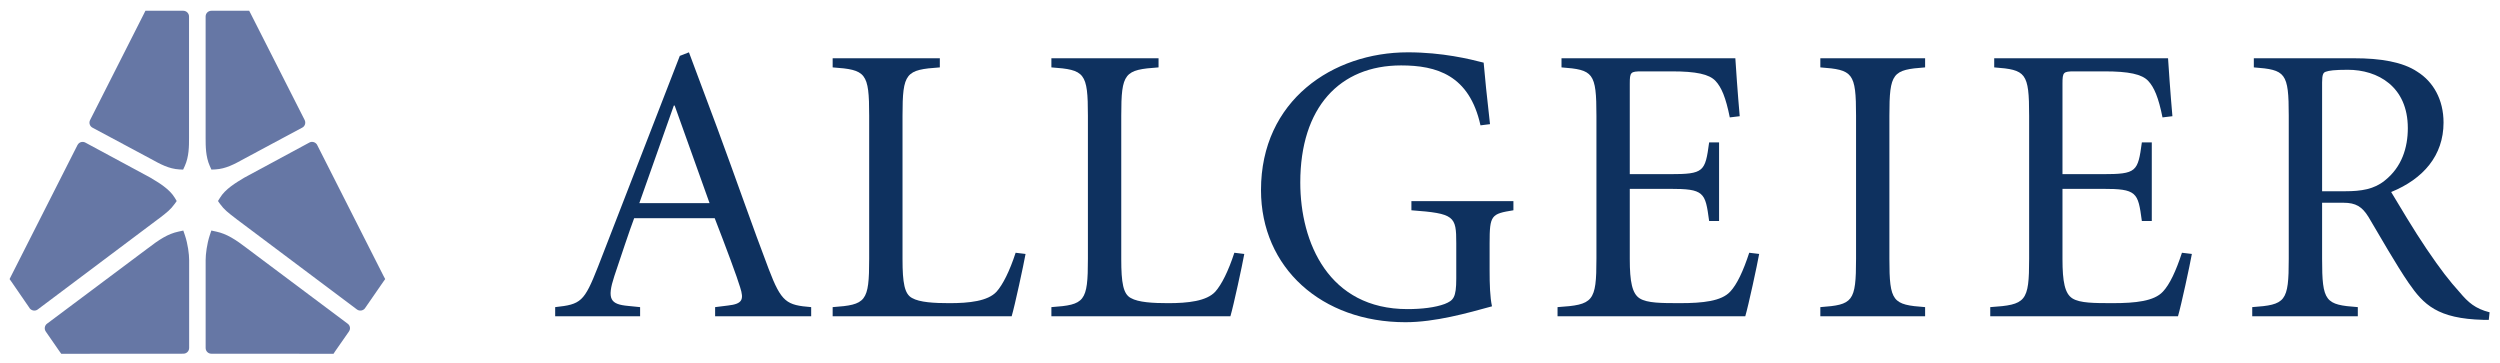 <?xml version="1.0" encoding="UTF-8" standalone="no"?>
<!-- Created with Inkscape (http://www.inkscape.org/) -->

<svg
   xmlns:dc="http://purl.org/dc/elements/1.1/"
   xmlns:cc="http://creativecommons.org/ns#"
   xmlns:rdf="http://www.w3.org/1999/02/22-rdf-syntax-ns#"
   xmlns:svg="http://www.w3.org/2000/svg"
   xmlns="http://www.w3.org/2000/svg"
   version="1.1"
   width="892.913"
   height="129.685"
   id="svg3784">
  <defs
     id="defs3786">
    <clipPath
       id="clipPath3680">
      <path
         d="m 0,0 595.276,0 0,841.89 L 0,841.89 0,0 z"
         id="path3682" />
    </clipPath>
  </defs>
  <g
     transform="translate(64.128,-520.728)"
     id="layer1">
    <g
       transform="matrix(5.04,0,0,-5.04,-1920.824,4581.969)"
       id="g3676">
      <g
         clip-path="url(#clipPath3680)"
         id="g3678">
        <g
           transform="translate(393.029,782.864)"
           id="g3684">
          <path
             d="m 0,0 -6.452,4.83 -0.617,0.464 c -0.9,0.69 -1.497,1.068 -2.236,1.23 L -9.66,6.601 -9.775,6.254 C -9.974,5.647 -10.064,4.922 -10.064,4.505 l 0,-6.224 c 0,-0.228 0.179,-0.409 0.4,-0.409 l 8.444,-0.006 0.218,0 0.115,0.177 0.977,1.401 0,0.004 C 0.219,-0.376 0.181,-0.128 0,0"
             id="path3686"
             style="fill:#6677a5;fill-opacity:1;fill-rule:nonzero;stroke:none" />
        </g>
        <g
           transform="translate(395.574,786.241)"
           id="g3688">
          <path
             d="m 0,0 -4.704,9.284 0,-0.003 0,0.01 c -0.111,0.198 -0.36,0.273 -0.553,0.168 L -9.845,6.984 -9.852,6.981 -9.858,6.977 -9.879,6.965 c -0.597,-0.359 -1.343,-0.803 -1.714,-1.423 l -0.142,-0.227 0.154,-0.216 c 0.277,-0.388 0.579,-0.619 1.04,-0.972 l 0.155,-0.121 c 0.006,-0.002 8.496,-6.373 8.496,-6.373 0.179,-0.137 0.436,-0.097 0.571,0.079 0.008,0.005 0.008,0.01 0.008,0.017 l 0,-0.003 1.286,1.861 0.14,0.198 L 0,0 z"
             id="path3690"
             style="fill:#6677a5;fill-opacity:1;fill-rule:nonzero;stroke:none" />
        </g>
        <g
           transform="translate(381.382,805.039)"
           id="g3692">
          <path
             d="m 0,0 -2.685,0 -0.109,-0.22 -3.811,-7.524 c -0.101,-0.197 -0.026,-0.438 0.169,-0.54 l 4.099,-2.194 c 0.732,-0.404 1.31,-0.72 2.056,-0.766 l 0.269,-0.012 0.117,0.254 c 0.301,0.665 0.301,1.405 0.301,1.992 l 0,8.604 C 0.406,-0.181 0.22,0 0,0"
             id="path3694"
             style="fill:#6677a5;fill-opacity:1;fill-rule:nonzero;stroke:none" />
        </g>
        <g
           transform="translate(381.5,789.117)"
           id="g3696">
          <path
             d="M 0,0 -0.118,0.347 -0.469,0.27 C -1.208,0.109 -1.8,-0.27 -2.7,-0.962 l -0.617,-0.461 -6.458,-4.831 c -0.174,-0.128 -0.213,-0.376 -0.09,-0.551 l 0,-0.004 0.97,-1.401 0.128,-0.177 0.205,0 8.444,0.006 c 0.234,0 0.414,0.18 0.414,0.408 l 0,6.225 C 0.296,-1.331 0.205,-0.606 0,0 m -1.774,1.25 c 0.456,0.354 0.76,0.585 1.034,0.973 l 0.154,0.215 -0.135,0.228 c -0.372,0.62 -1.117,1.064 -1.721,1.422 l -0.013,0.013 -0.014,0.004 -0.006,0.003 -4.588,2.474 c -0.2,0.105 -0.443,0.03 -0.547,-0.168 l -0.006,-0.009 0,0.002 -4.706,-9.284 -0.107,-0.215 0.14,-0.198 1.279,-1.86 0,0.002 c 0.006,-0.006 0.006,-0.011 0.006,-0.017 0.143,-0.176 0.394,-0.215 0.573,-0.079 l 8.489,6.371 c 0.006,0.002 0.168,0.123 0.168,0.123"
             id="path3698"
             style="fill:#6677a5;fill-opacity:1;fill-rule:nonzero;stroke:none" />
        </g>
        <g
           transform="translate(389.983,797.295)"
           id="g3700">
          <path
             d="m 0,0 0,0 -3.818,7.524 -0.114,0.22 -2.676,0 c -0.231,0 -0.411,-0.18 -0.411,-0.405 l 0,-8.605 c 0,-0.587 0,-1.327 0.296,-1.992 l 0.115,-0.254 0.284,0.013 c 0.739,0.045 1.324,0.361 2.057,0.766 -0.008,0 4.094,2.194 4.094,2.194 C 0.025,-0.437 0.095,-0.197 0,0"
             id="path3702"
             style="fill:#6677a5;fill-opacity:1;fill-rule:nonzero;stroke:none" />
        </g>
        <g
           transform="translate(419.07,784.037)"
           id="g3704">
          <path
             d="M 0,0 0.9,0.112 C 1.941,0.225 2.053,0.534 1.772,1.406 1.575,2.082 0.759,4.276 -0.028,6.3 l -5.71,0 C -6.019,5.569 -6.75,3.375 -7.144,2.194 -7.678,0.562 -7.425,0.197 -6.16,0.085 L -5.316,0 l 0,-0.647 -6.019,0 0,0.647 c 1.829,0.197 2.053,0.366 3.038,2.869 l 5.794,14.935 0.647,0.253 1.997,-5.344 C 1.463,9.141 2.7,5.569 3.797,2.7 4.697,0.337 5.063,0.141 6.807,0 l 0,-0.647 L 0,-0.647 0,0 z m -5.372,7.369 4.978,0 -2.475,6.919 -0.056,0 -2.447,-6.919 z"
             id="path3706"
             style="fill:#0e315f;fill-opacity:1;fill-rule:nonzero;stroke:none" />
        </g>
        <g
           transform="translate(432.35,787.44)"
           id="g3708">
          <path
             d="m 0,0 c 0,-1.688 0.14,-2.475 0.675,-2.756 0.534,-0.31 1.575,-0.366 2.644,-0.366 1.406,0 2.728,0.141 3.347,0.815 0.45,0.507 0.928,1.463 1.35,2.757 L 8.719,0.365 C 8.578,-0.421 7.96,-3.291 7.735,-4.05 l -12.686,0 0,0.647 c 2.363,0.168 2.588,0.366 2.588,3.432 l 0,10.125 c 0,3.065 -0.225,3.263 -2.588,3.432 l 0,0.646 7.595,0 0,-0.646 C 0.225,13.417 0,13.219 0,10.154 L 0,0 z"
             id="path3710"
             style="fill:#0e315f;fill-opacity:1;fill-rule:nonzero;stroke:none" />
        </g>
        <g
           transform="translate(447.851,787.44)"
           id="g3712">
          <path
             d="m 0,0 c 0,-1.688 0.14,-2.475 0.675,-2.756 0.534,-0.31 1.574,-0.366 2.643,-0.366 1.407,0 2.729,0.141 3.347,0.815 0.451,0.507 0.928,1.463 1.35,2.757 L 8.719,0.365 C 8.579,-0.421 7.96,-3.291 7.735,-4.05 l -12.686,0 0,0.647 c 2.363,0.168 2.588,0.366 2.588,3.432 l 0,10.125 c 0,3.065 -0.225,3.263 -2.588,3.432 l 0,0.646 7.594,0 0,-0.646 C 0.225,13.417 0,13.219 0,10.154 L 0,0 z"
             id="path3714"
             style="fill:#0e315f;fill-opacity:1;fill-rule:nonzero;stroke:none" />
        </g>
        <g
           transform="translate(473.308,796.919)"
           id="g3716">
          <path
             d="m 0,0 c -0.787,3.572 -3.123,4.247 -5.625,4.247 -4.36,0 -7.145,-2.981 -7.145,-8.298 0,-4.275 2.026,-8.971 7.595,-8.971 1.013,0 1.968,0.112 2.644,0.365 0.618,0.252 0.815,0.45 0.815,1.8 l 0,2.503 c 0,1.913 -0.113,2.11 -3.179,2.335 l 0,0.647 7.229,0 0,-0.647 C 0.759,-6.273 0.647,-6.358 0.647,-8.354 l 0,-1.912 c 0,-1.013 0.028,-1.913 0.169,-2.559 -1.744,-0.479 -4.023,-1.126 -6.132,-1.126 -5.935,0 -10.238,3.853 -10.238,9.366 0,6.356 5.091,9.76 10.406,9.76 2.448,0 4.388,-0.478 5.373,-0.732 C 0.309,3.488 0.45,2.025 0.675,0.084 L 0,0 z"
             id="path3718"
             style="fill:#0e315f;fill-opacity:1;fill-rule:nonzero;stroke:none" />
        </g>
        <g
           transform="translate(481.525,797.594)"
           id="g3720">
          <path
             d="m 0,0 c 0,3.066 -0.225,3.263 -2.475,3.432 l 0,0.646 12.319,0 C 9.872,3.6 10.013,1.547 10.154,-0.028 L 9.45,-0.112 C 9.17,1.295 8.86,2.025 8.437,2.475 7.987,2.953 7.059,3.15 5.345,3.15 l -2.139,0 C 2.419,3.15 2.363,3.094 2.363,2.279 l 0,-6.413 2.84,0 c 2.419,0 2.504,0.168 2.784,2.249 l 0.704,0 0,-5.568 -0.704,0 c -0.14,1.04 -0.224,1.603 -0.59,1.912 -0.365,0.31 -0.984,0.366 -2.194,0.366 l -2.84,0 0,-4.979 c 0,-1.603 0.169,-2.447 0.703,-2.784 0.534,-0.337 1.546,-0.337 2.869,-0.337 1.603,0 2.925,0.14 3.544,0.815 0.478,0.506 0.927,1.462 1.349,2.756 l 0.704,-0.084 c -0.14,-0.787 -0.759,-3.656 -0.984,-4.416 l -13.304,0 0,0.647 C -0.225,-13.389 0,-13.191 0,-10.125 L 0,0 z"
             id="path3722"
             style="fill:#0e315f;fill-opacity:1;fill-rule:nonzero;stroke:none" />
        </g>
        <g
           transform="translate(502.286,787.469)"
           id="g3724">
          <path
             d="m 0,0 c 0,-3.066 0.225,-3.264 2.531,-3.432 l 0,-0.647 -7.425,0 0,0.647 c 2.306,0.168 2.531,0.366 2.531,3.432 l 0,10.125 c 0,3.066 -0.225,3.263 -2.531,3.432 l 0,0.646 7.425,0 0,-0.646 C 0.225,13.388 0,13.191 0,10.125 L 0,0 z"
             id="path3726"
             style="fill:#0e315f;fill-opacity:1;fill-rule:nonzero;stroke:none" />
        </g>
        <g
           transform="translate(512.189,797.594)"
           id="g3728">
          <path
             d="m 0,0 c 0,3.066 -0.225,3.263 -2.475,3.432 l 0,0.646 12.319,0 C 9.873,3.6 10.013,1.547 10.154,-0.028 L 9.451,-0.112 C 9.17,1.295 8.86,2.025 8.438,2.475 7.988,2.953 7.06,3.15 5.345,3.15 l -2.138,0 C 2.419,3.15 2.363,3.094 2.363,2.279 l 0,-6.413 2.841,0 c 2.418,0 2.503,0.168 2.784,2.249 l 0.704,0 0,-5.568 -0.704,0 c -0.14,1.04 -0.224,1.603 -0.591,1.912 -0.365,0.31 -0.984,0.366 -2.193,0.366 l -2.841,0 0,-4.979 c 0,-1.603 0.168,-2.447 0.703,-2.784 0.534,-0.337 1.547,-0.337 2.87,-0.337 1.603,0 2.924,0.14 3.543,0.815 0.479,0.506 0.928,1.462 1.35,2.756 l 0.703,-0.084 c -0.14,-0.787 -0.759,-3.656 -0.984,-4.416 l -13.304,0 0,0.647 C -0.225,-13.389 0,-13.191 0,-10.125 L 0,0 z"
             id="path3730"
             style="fill:#0e315f;fill-opacity:1;fill-rule:nonzero;stroke:none" />
        </g>
        <g
           transform="translate(532.95,787.469)"
           id="g3732">
          <path
             d="m 0,0 c 0,-3.066 0.225,-3.264 2.531,-3.432 l 0,-0.647 -7.482,0 0,0.647 c 2.363,0.168 2.588,0.366 2.588,3.432 l 0,10.125 c 0,3.066 -0.225,3.263 -2.475,3.432 l 0,0.646 7.145,0 c 1.8,0 3.403,-0.252 4.444,-0.956 1.124,-0.703 1.855,-1.969 1.855,-3.6 C 8.606,7.312 7.172,5.653 4.894,4.725 5.4,3.881 6.554,1.94 7.397,0.703 8.409,-0.788 9,-1.547 9.76,-2.391 c 0.591,-0.704 1.096,-1.153 2.109,-1.407 l -0.056,-0.535 -0.394,0 C 8.184,-4.248 7.2,-3.264 6.132,-1.716 5.259,-0.45 4.078,1.631 3.291,2.952 2.841,3.685 2.39,3.965 1.519,3.965 L 0,3.965 0,0 z m 0,4.78 1.631,0 c 1.153,0 2.054,0.142 2.813,0.76 1.209,0.957 1.631,2.335 1.631,3.713 0,2.954 -2.137,4.135 -4.247,4.135 -0.956,0 -1.35,-0.056 -1.575,-0.141 C 0.085,13.191 0,13.05 0,12.488 L 0,4.78 z"
             id="path3734"
             style="fill:#0e315f;fill-opacity:1;fill-rule:nonzero;stroke:none" />
        </g>
      </g>
    </g>
  </g>
</svg>
